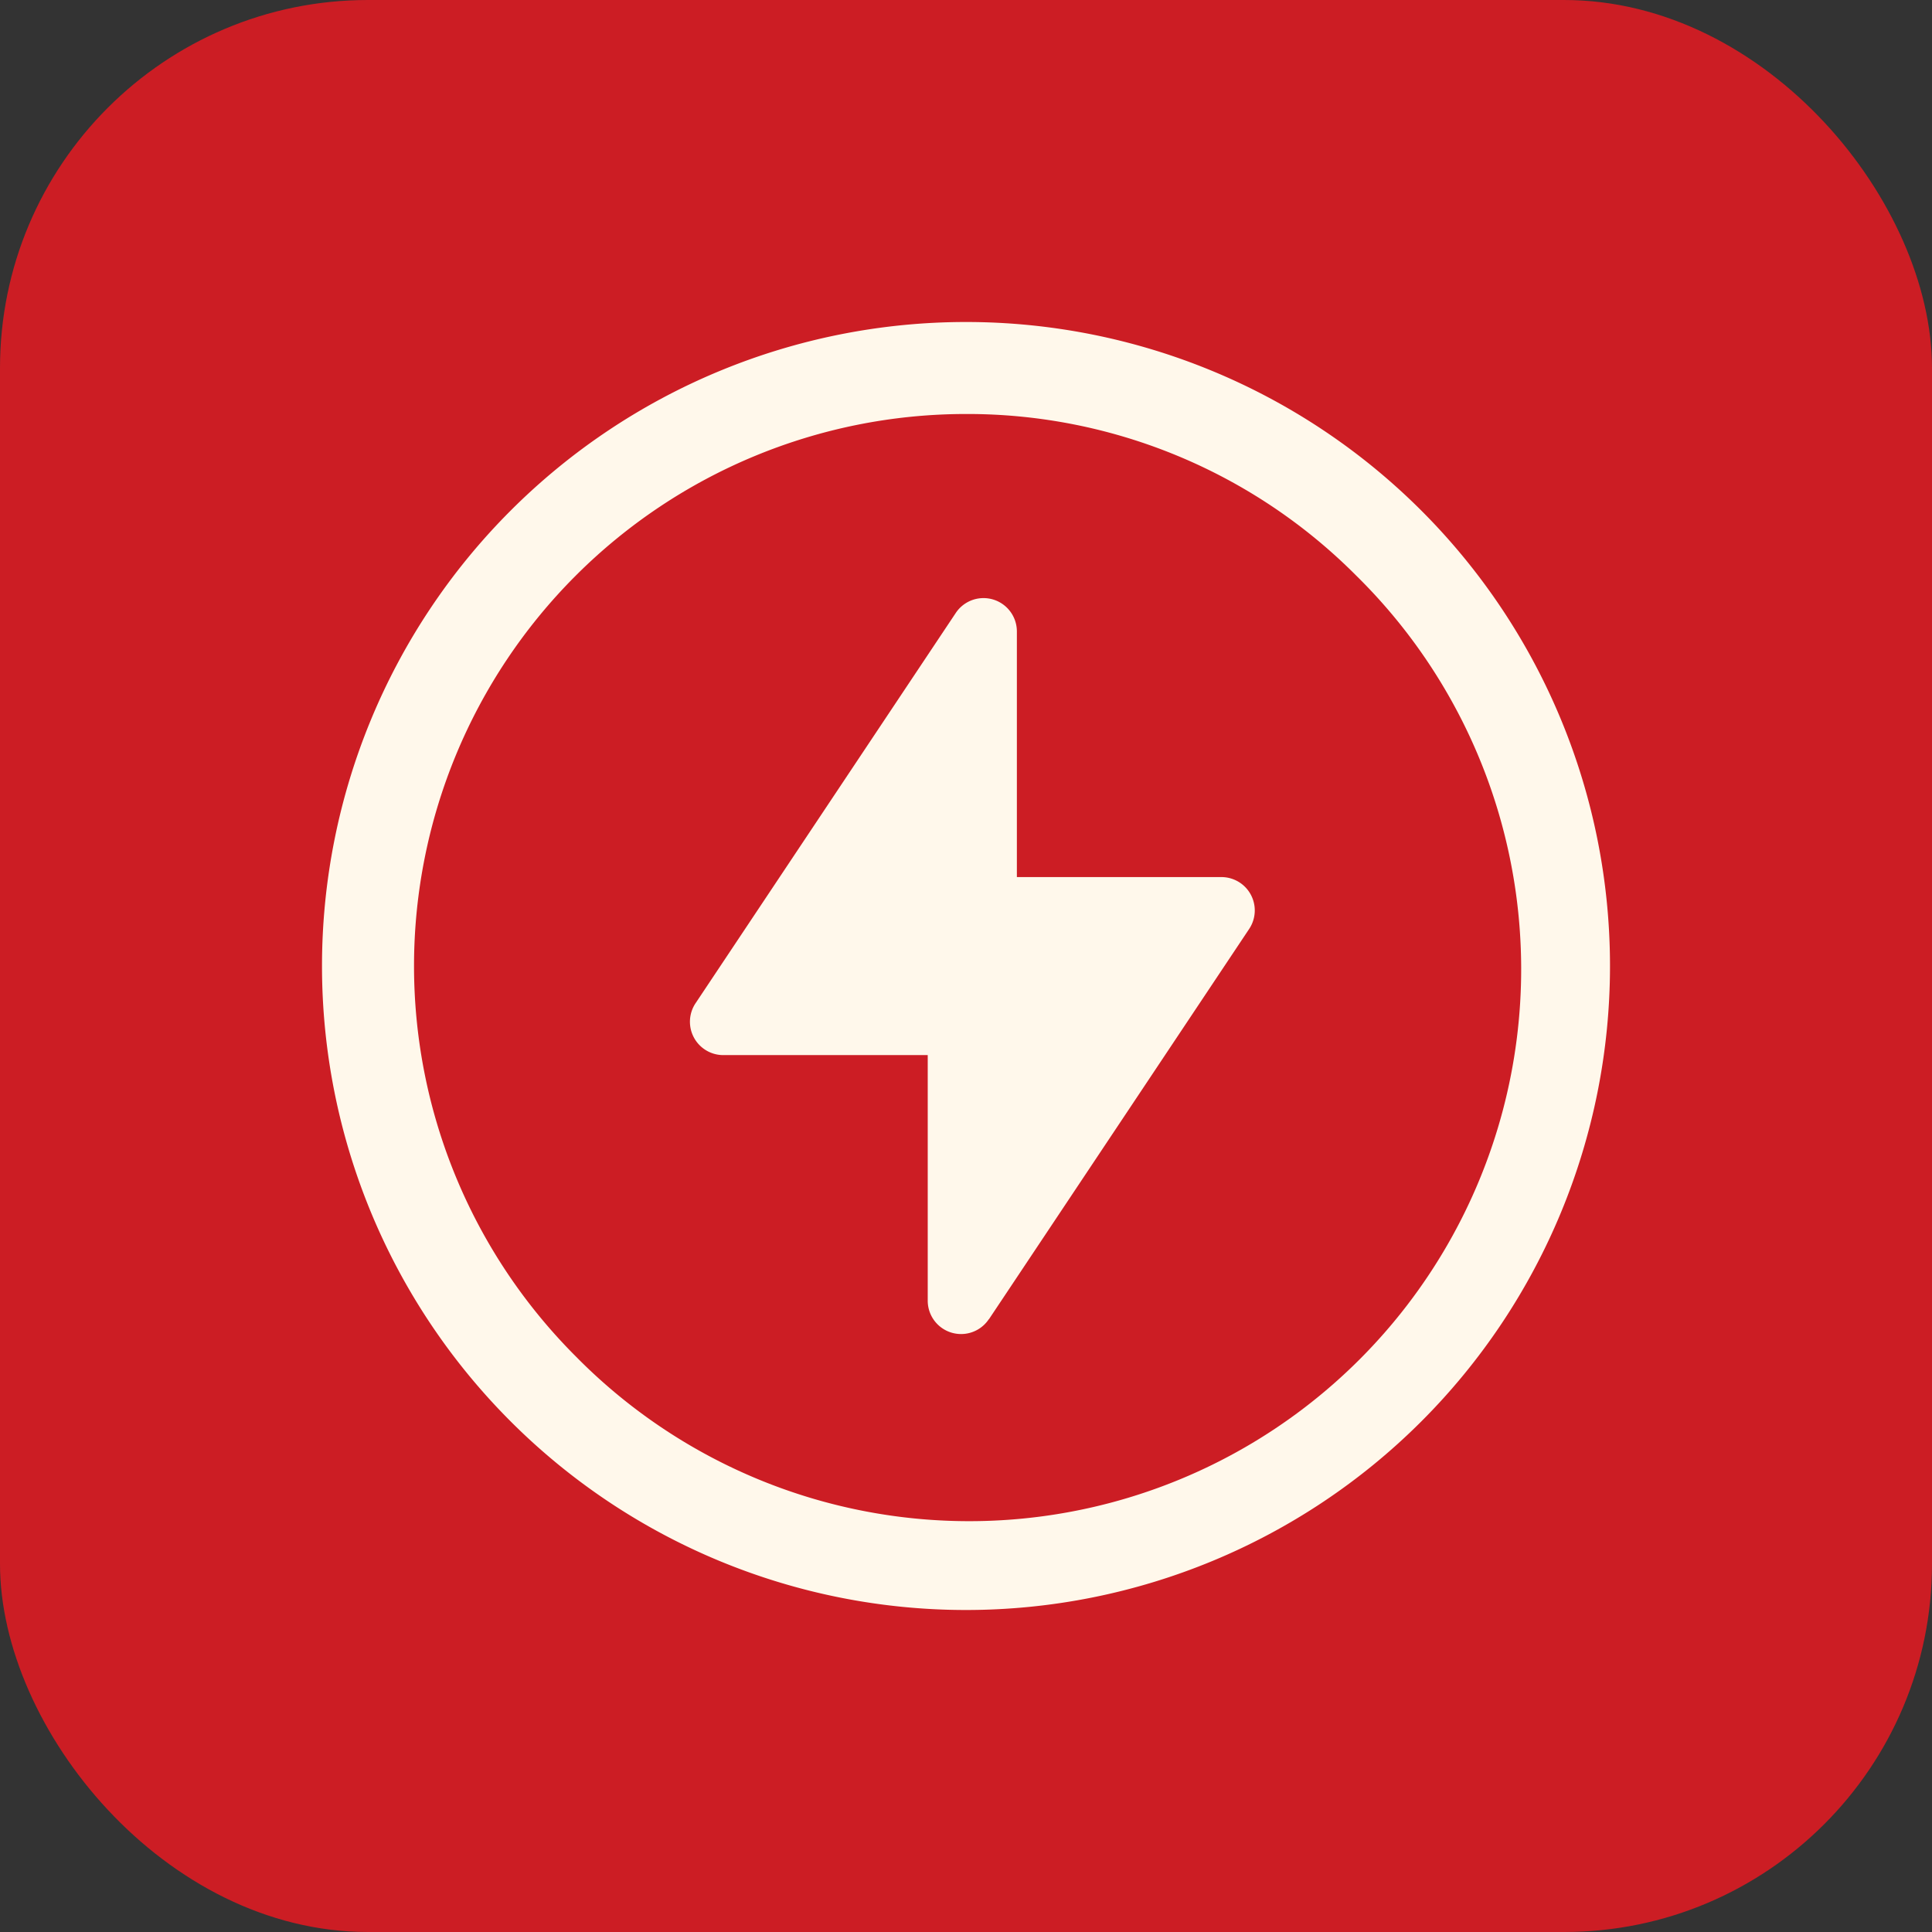 <svg xmlns="http://www.w3.org/2000/svg" width="42" height="42" viewBox="0 0 42 42">
  <rect x="0" y="0" width="42" height="42" fill="#333333" stroke="none"/>
  <g id="_2" data-name="2" transform="translate(-548 -2249)">
    <rect id="矩形_70" data-name="矩形 70" width="42" height="42" rx="8" transform="translate(548 2249)" fill="#cc1d24"/>
    <path id="椭圆_29_-_轮廓" data-name="椭圆 29 - 轮廓" d="M14,2A12,12,0,0,0,5.515,22.485,12,12,0,1,0,22.485,5.515,11.921,11.921,0,0,0,14,2m0-2A14,14,0,1,1,0,14,14,14,0,0,1,14,0Z" transform="translate(555 2256)" fill="#fff8eb"/>
    <path id="闪电" d="M258.074,188.307l5.656-8.483a.725.725,0,0,0-.6-1.127H258.68v-5.341a.725.725,0,0,0-1.329-.4l-5.656,8.483a.725.725,0,0,0,.6,1.128h4.447v5.34a.725.725,0,0,0,1.329.4Z" transform="translate(311.426 2089.37)" fill="#fff8eb"/>
  </g>
</svg>
